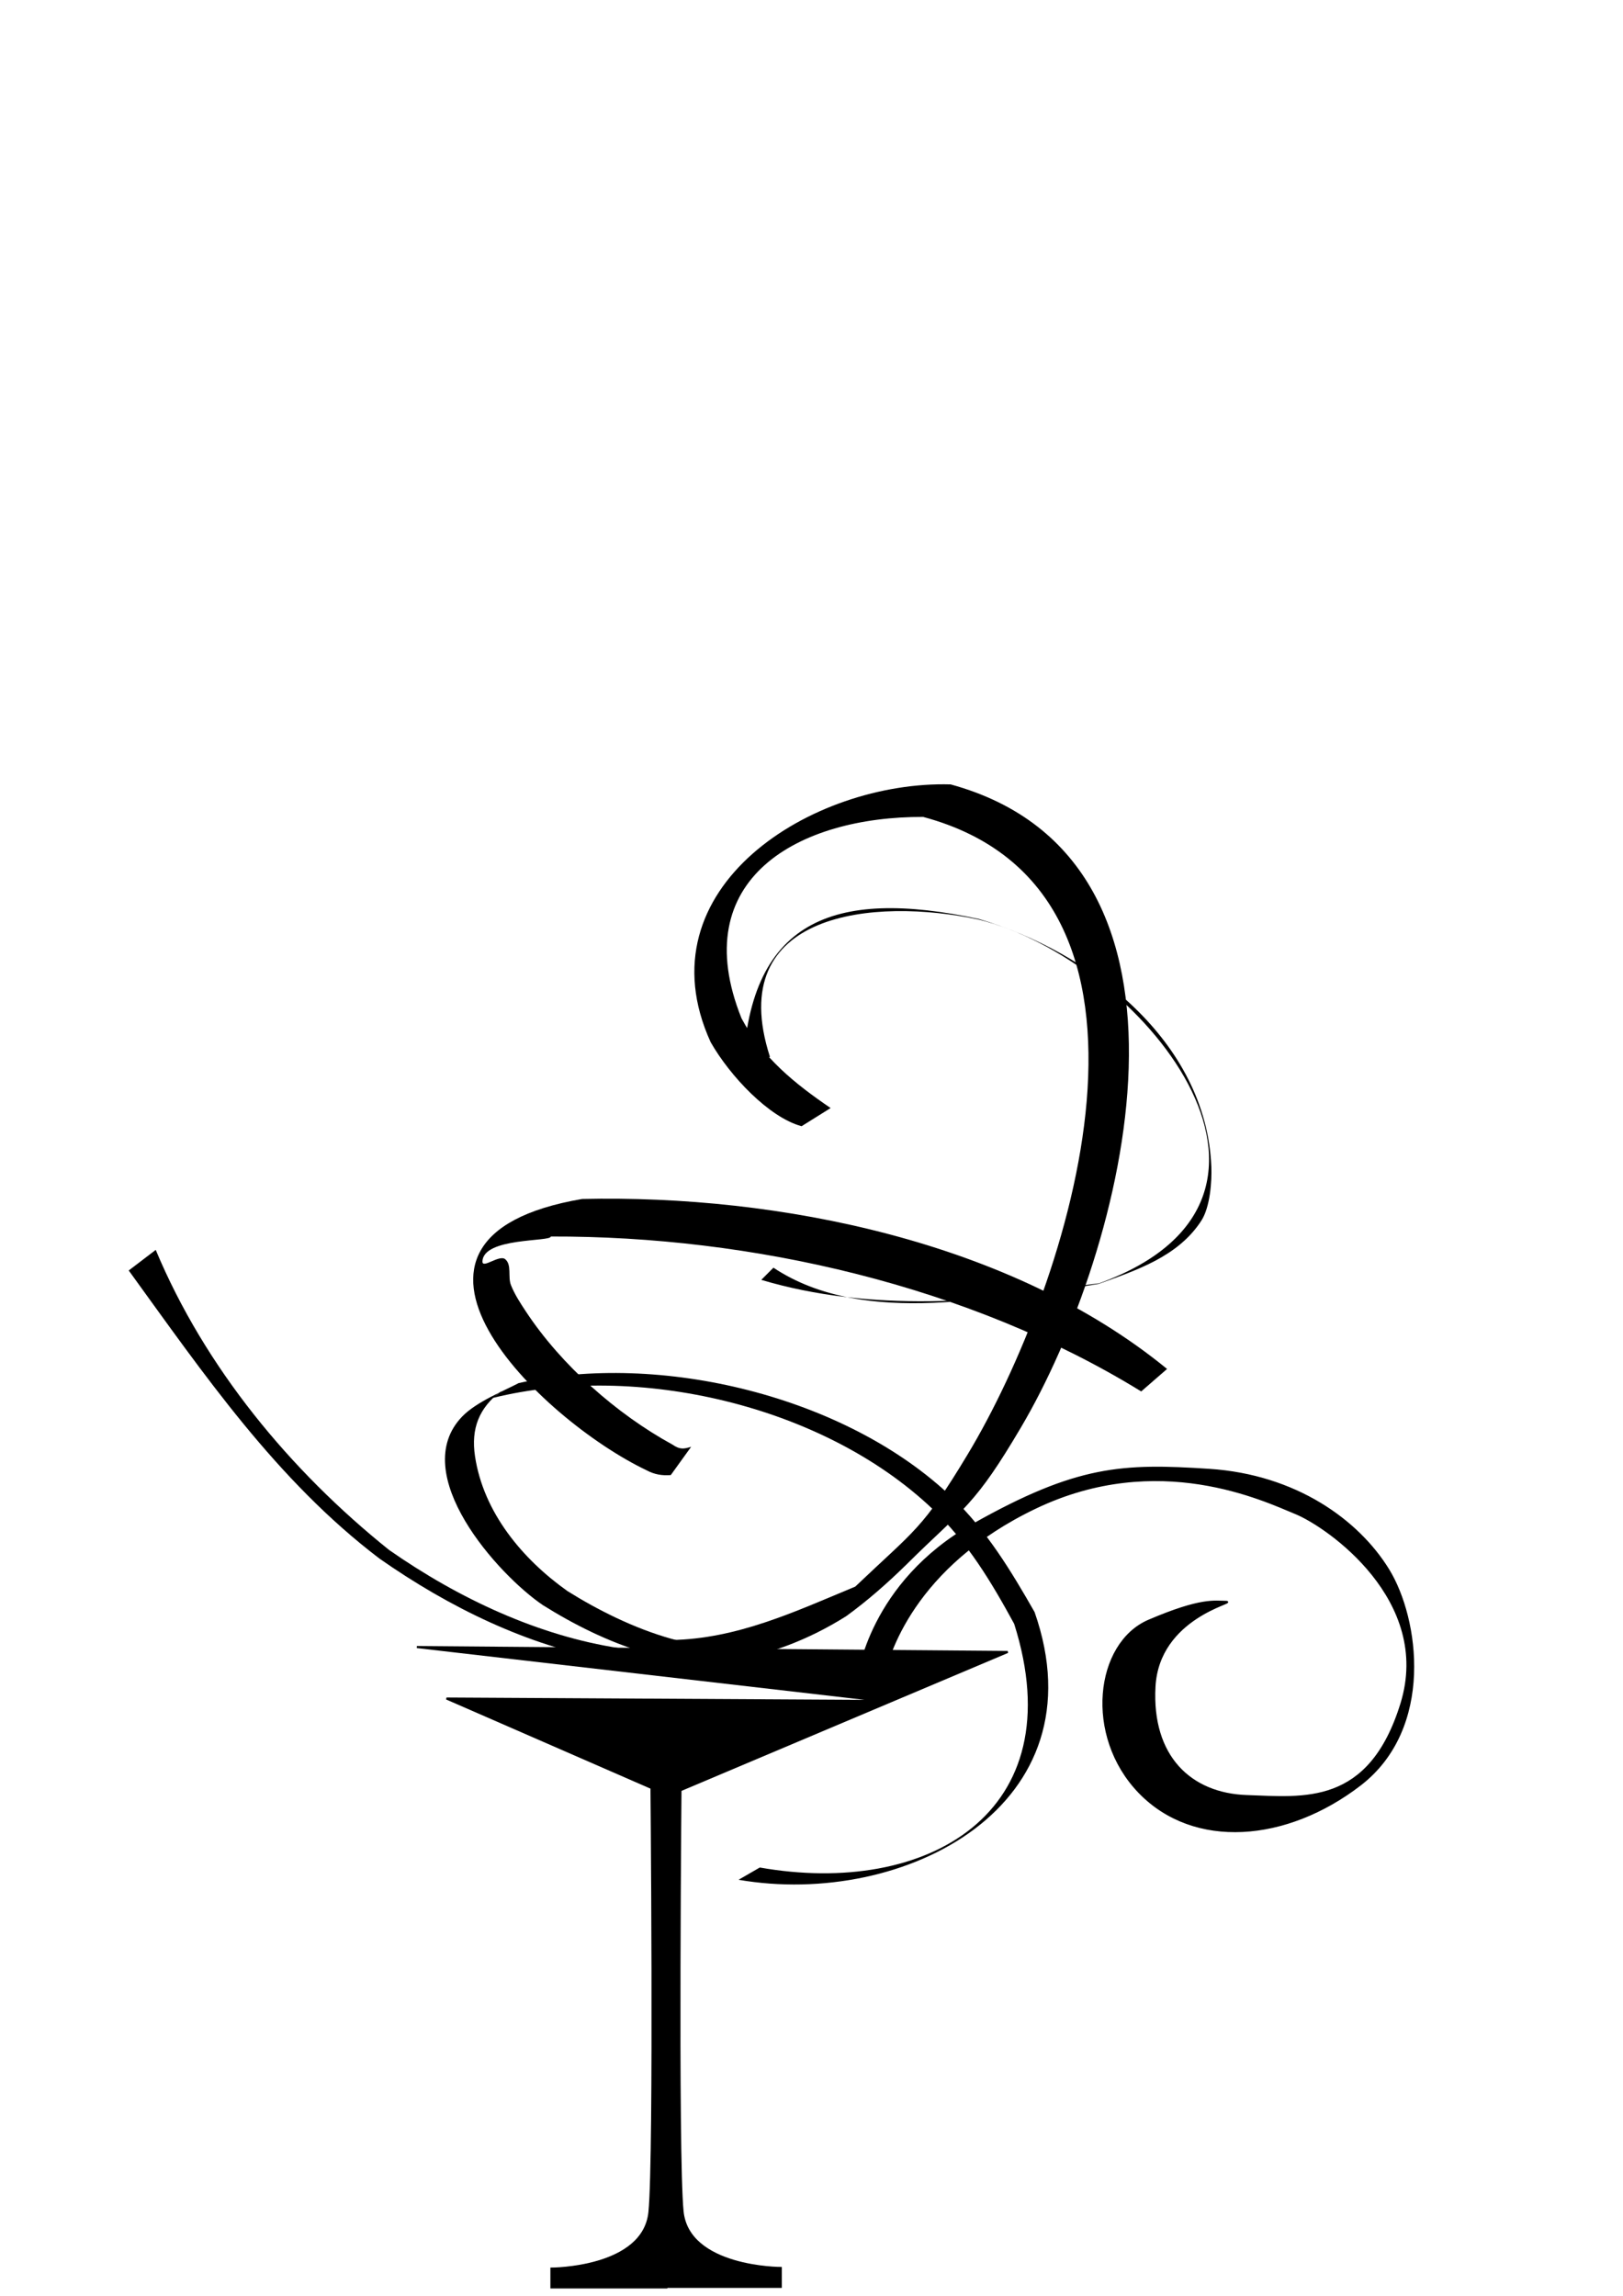 <?xml version="1.0"?><svg width="793.701" height="1122.52" xmlns="http://www.w3.org/2000/svg" xmlns:xlink="http://www.w3.org/1999/xlink">
 <title>black angus 2</title>

 <g>
  <title>Layer 1</title>
  <path fill="#000000" fill-rule="nonzero" stroke-width="1px" id="path11914" d="m391.996,550.65c-15.92,-4.286 -35.011,-24.501 -44.462,-41.087c-34.482,-75.654 49.956,-127.973 117.362,-126.034c135.35,36.994 85.374,228.063 34.366,314.432c-22.221,37.625 -27.191,38.894 -56.782,67.622c-36.553,30.109 -77.848,54.827 -126.472,50.539l12.117,-14.24c32.498,-0.581 60.682,-13.919 90.122,-26.124c29.154,-27.784 32.843,-27.874 55.036,-64.762c49.021,-81.481 113.313,-275.277 -21.816,-311.57c-60.767,-0.238 -116.259,30.188 -88.856,98.45c10.286,19.278 26.103,31.98 43.588,43.898l-14.202,8.875z"/>
  <path fill="#000000" fill-rule="nonzero" stroke-width="1px" id="path11912" d="m368.996,810.147c-34.911,9.651 -74.268,-6.994 -103.461,-25.299c-21.875,-14.748 -66.598,-64.411 -39.425,-92.335c6.977,-7.169 20.429,-12.51 27.52,-16.253c68.994,-15.557 160.021,6.26 211.865,55.788c16.967,16.209 28.945,36.019 40.454,56.168c33.115,94.626 -63.568,144.866 -144.77,130.886l10.388,-5.998c81.499,14.39 153.761,-26.402 124.402,-119.126c-11.239,-20.621 -22.859,-40.008 -40.116,-56.363c-53.337,-50.546 -144.249,-71.513 -214.715,-54.143c1.325,-1.117 5.354,-4.399 3.974,-3.352c-10.831,8.216 -14.854,18.32 -12.822,31.877c4.124,27.51 23.208,50.331 45.212,65.942c29.311,18.339 70.998,35.977 105.925,23.877l-14.429,8.331z"/>
  <path fill="#000000" fill-rule="nonzero" stroke-width="1px" id="path11916" d="m558.085,680.334c-84.086,-51.797 -190.713,-76.06 -288.73,-75.751c0.17,2.649 -33.138,0.359 -33.416,12.216c-0.087,3.725 8.249,-3.497 11.121,-1.123c3.325,2.749 1.211,8.625 2.803,12.635c1.848,4.653 4.642,8.892 7.403,13.069c17.211,26.038 44.168,49.954 71.631,64.969c3.692,2.558 5.602,2.092 9.1,1.051l-9.962,13.829c-4.229,0.328 -7.971,-0.264 -11.85,-2.346c-52.001,-24.783 -143.584,-113.498 -31.515,-132.648c96.142,-2.193 209.852,20.724 286.062,83.106l-12.647,10.994z"/>
  <path fill="#000000" fill-rule="nonzero" stroke-width="1px" id="path11918" d="m363.217,525.546c2.22,-75.897 44.175,-91.513 115.544,-76.195c54.094,15.855 111.044,59.645 113.62,121.003c0.311,7.409 -0.617,19.864 -4.875,26.467c-11.346,17.594 -31.808,24.262 -50.152,30.906c-53.711,9.369 -111.923,13.899 -165.059,-1.946l5.933,-5.953c45.041,29.83 110.039,13.435 159.322,7.628c115.889,-42.046 19.762,-158.433 -59.015,-177.859c-50.665,-10.863 -124.95,-4.058 -102.019,67.104l-13.299,8.845z"/>
  <path fill="#000000" fill-rule="nonzero" stroke-width="1px" id="path11924" d="m76.153,611.128c24.086,57.572 65.781,107.97 114.151,146.735c68.563,47.801 155.517,72.288 229.159,23.832c14.805,-11.071 26.915,-25.331 38.265,-39.843l12.397,-5.525c-17.249,19.463 -35.149,38.504 -56.279,53.874c-74.386,46.871 -160.139,19.551 -228.193,-28.089c-50.457,-38.289 -85.876,-90.139 -122.704,-140.921l13.204,-10.063l0,0z"/>
  <path fill="#000000" fill-rule="evenodd" stroke="#000000" stroke-width="1px" id="path3086" d="m203.853,805.311l228.088,26.37l-213.588,-1.202l108.484,47.33l165.957,-70.094l-288.941,-2.404z"/>
  <path fill="#000000" fill-rule="evenodd" stroke="#000000" stroke-width="1px" id="path5269" d="m325.899,864.88l0,253.55l-56.242,0l0,-9.22c0,0 45.178,0 47.944,-27.66c2.766,-27.66 0.922,-216.67 0.922,-216.67l7.376,0z"/>
  <path fill="#000000" fill-rule="evenodd" stroke="#000000" stroke-width="1px" id="path11180" d="m419.822,820.092c0,0 5.532,-46.1 56.242,-74.682c50.71,-28.582 72.838,-29.504 115.25,-26.738c42.412,2.766 72.838,24.894 87.59,48.866c14.752,23.972 22.128,77.448 -13.83,105.108c-35.958,27.66 -81.136,31.348 -107.874,3.688c-26.738,-27.66 -21.206,-72.838 4.61,-83.902c25.816,-11.064 32.27,-9.22 37.802,-9.22c5.532,0 -33.192,7.376 -35.036,41.49c-1.844,34.114 17.518,52.554 45.178,53.476c27.66,0.922 59.93,5.532 75.604,-45.178c15.674,-50.71 -35.958,-86.668 -51.632,-93.122c-15.674,-6.454 -67.306,-31.348 -127.236,-2.766c-59.93,28.582 -72.838,72.838 -74.682,83.902c-1.844,11.064 -11.986,-1.844 -11.986,-0.922z"/>
  <use id="svg_4" x="-109.865" y="-605.378" xlink:href="#path5269" width="744.094" height="1052.362" transform="matrix(-1.002, 0, 0, 1.002, 541.944, 604.065)"/>
 </g>
</svg>